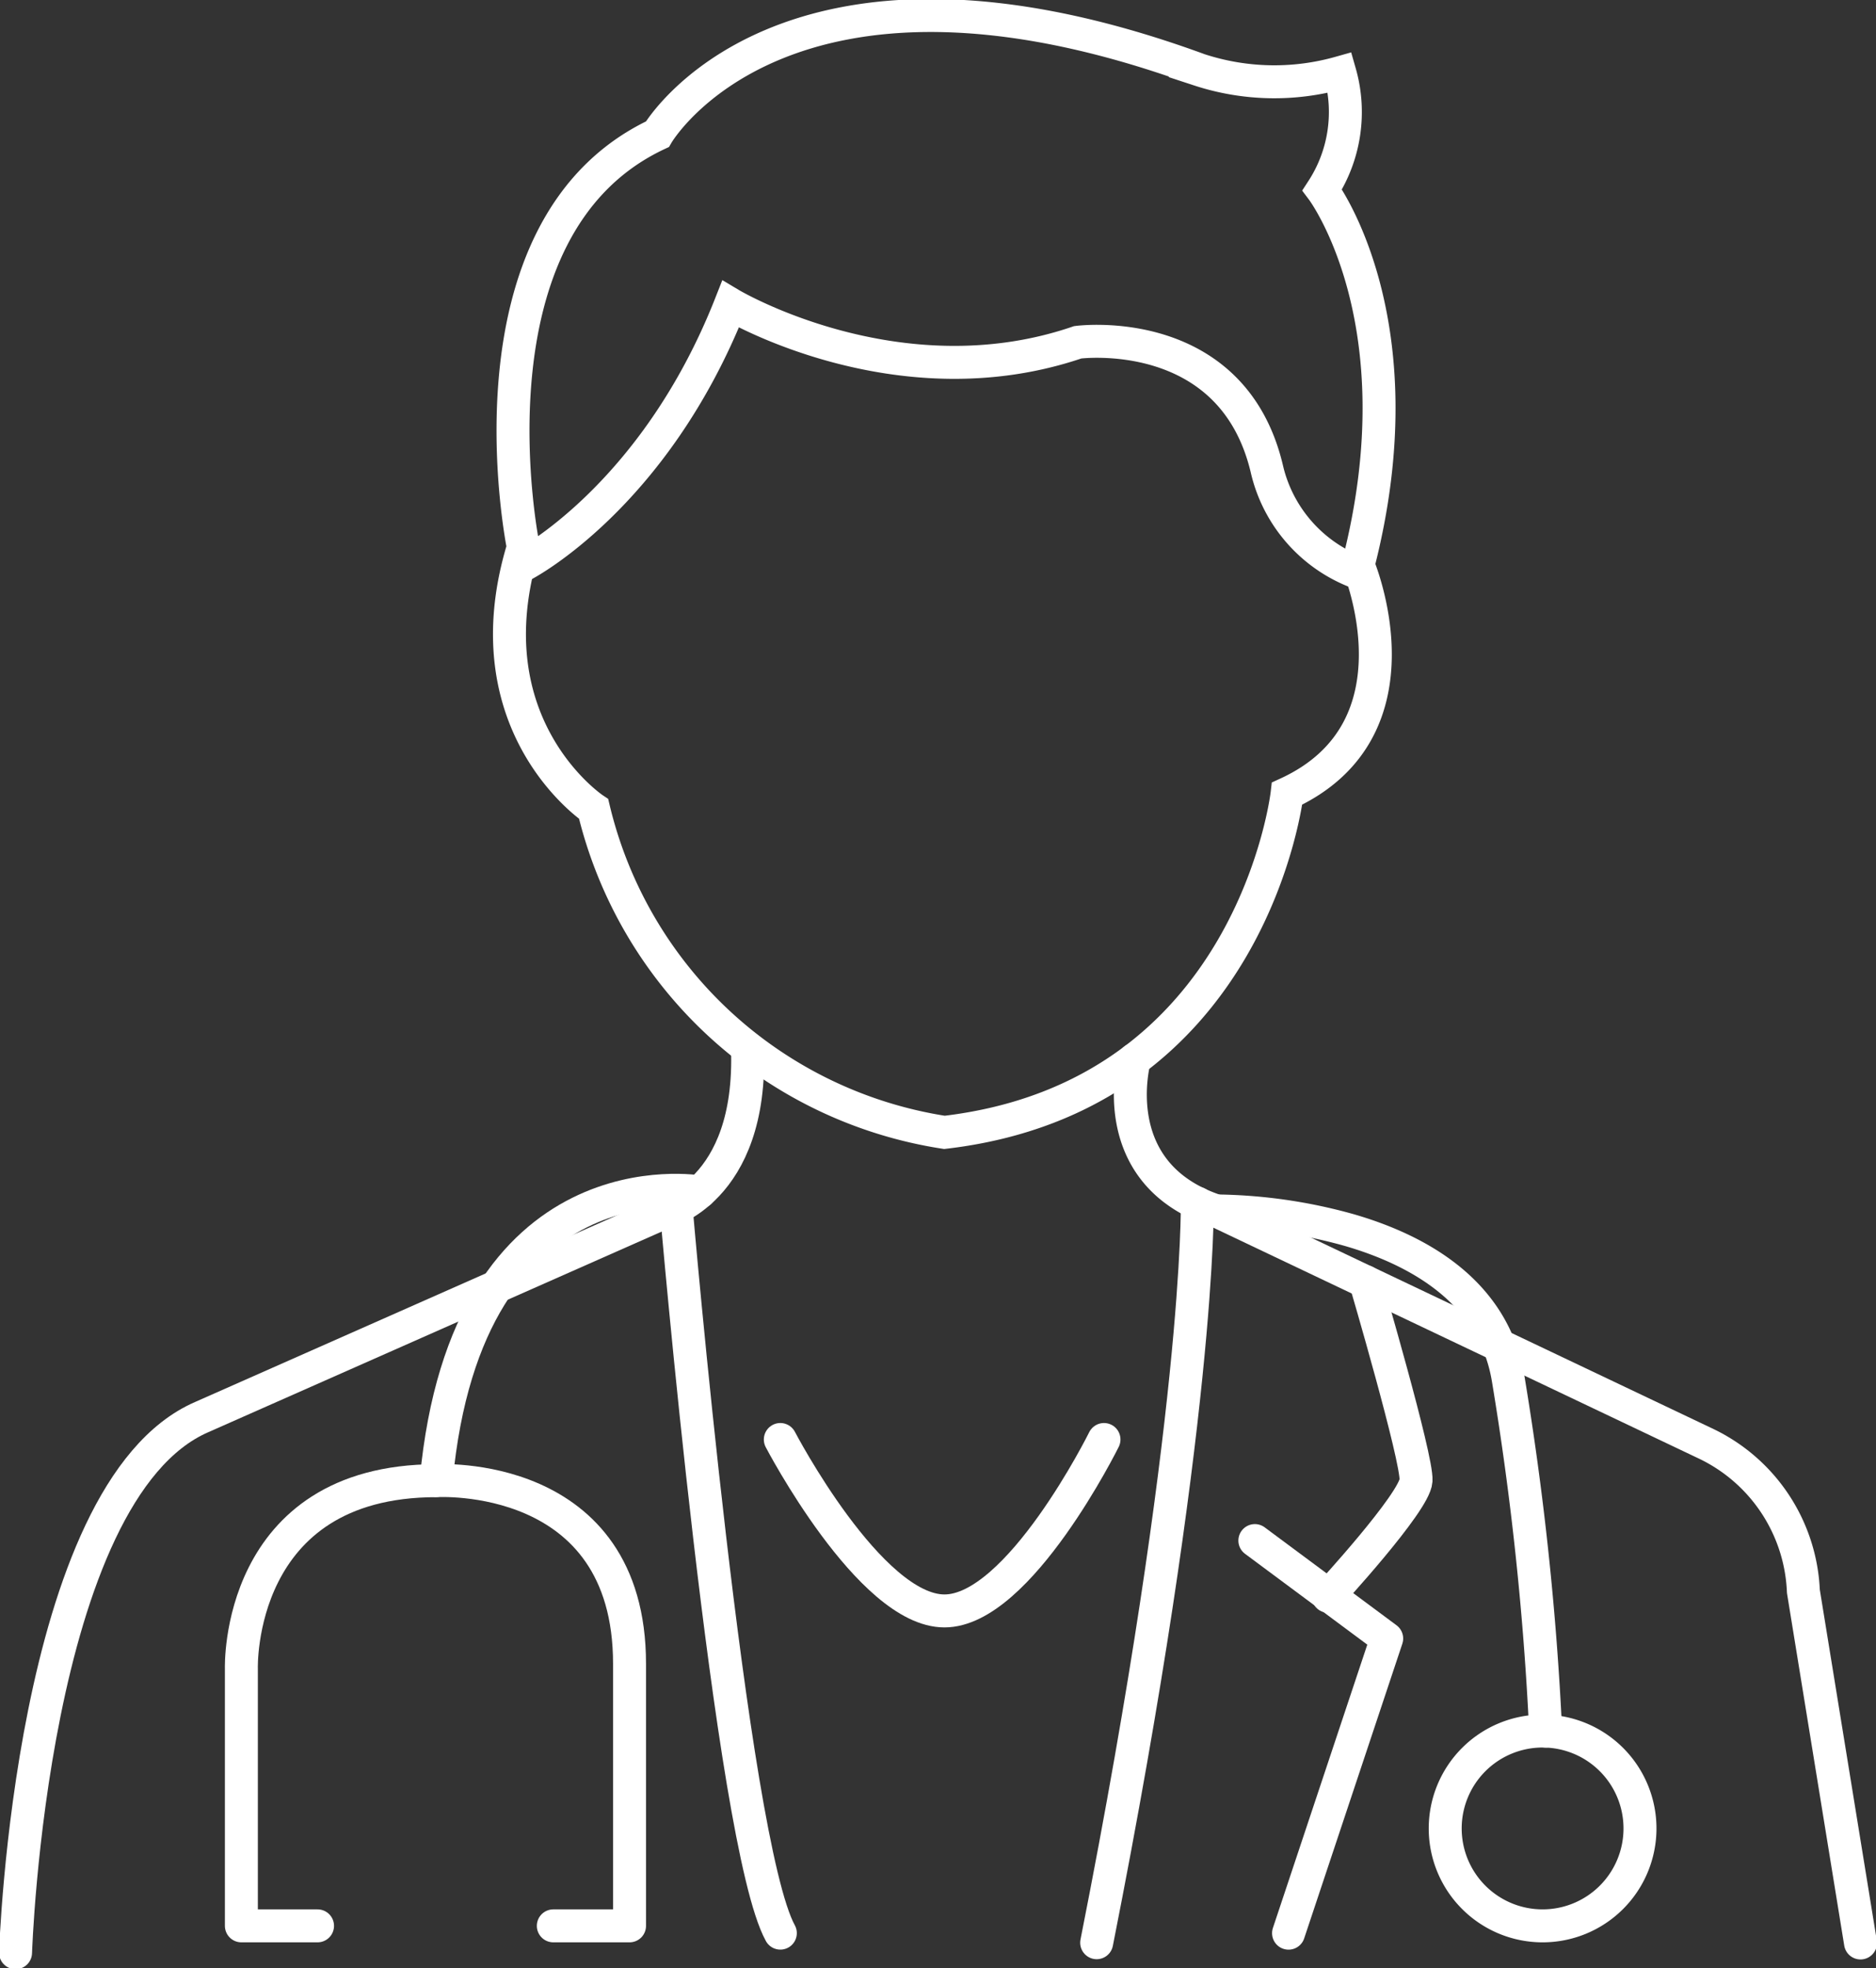 <svg id="Group_5979" data-name="Group 5979" xmlns="http://www.w3.org/2000/svg" xmlns:xlink="http://www.w3.org/1999/xlink" width="85.376" height="89.555" viewBox="0 0 85.376 89.555">
  <rect x="0" y="0" width="85.376" height="89.555" fill="#333333" stroke="none"/>
  <defs>
    <clipPath id="clip-path">
      <rect id="Rectangle_2208" data-name="Rectangle 2208" width="85.376" height="89.555" fill="none" stroke="#fff" stroke-width="1.5"/>
    </clipPath>
  </defs>
  <g id="Group_5688" data-name="Group 5688" transform="translate(0 0)">
    <g id="Group_5687" data-name="Group 5687" clip-path="url(#clip-path)">
      <path id="Path_5246" data-name="Path 5246" d="M17,24.689S14.015,10.17,23.1,5.9c0,0,5.732-9.865,24.66-2.933a10.97,10.97,0,0,0,6.4.133,6.5,6.5,0,0,1-.8,5.333S57.852,14.4,54.991,25.5c0,0,3.166,7.466-3.232,10.4,0,0-1.571,13.778-15.594,15.414A19.465,19.465,0,0,1,20.2,36.6S14.51,32.811,17,24.689Z" transform="translate(6.816 0.208)" fill="none" stroke="#fff" stroke-miterlimit="10" stroke-width="1.5"/>
    </g>
  </g>
  <g id="Group_5690" data-name="Group 5690" transform="translate(0 0)">
    <g id="Group_5689" data-name="Group 5689" clip-path="url(#clip-path)">
      <path id="Path_5247" data-name="Path 5247" d="M16.818,21.636s5.96-3.066,9.427-11.863c0,0,7.6,4.532,15.8,1.732,0,0,7-.933,8.6,5.732a6.633,6.633,0,0,0,4.317,4.807" transform="translate(7.002 4.069)" fill="none" stroke="#fff" stroke-miterlimit="10" stroke-width="1.5"/>
    </g>
  </g>
  <g id="Group_5692" data-name="Group 5692" transform="translate(0 0)">
    <g id="Group_5691" data-name="Group 5691" clip-path="url(#clip-path)">
      <path id="Path_5248" data-name="Path 5248" d="M36.506,34.033s-1.452,5.2,3.748,6.9l22.295,10.6a7.8,7.8,0,0,1,4.4,6.7l2.6,16" transform="translate(15.122 14.17)" fill="none" stroke="#fff" stroke-linecap="round" stroke-linejoin="round" stroke-width="1.5"/>
      <path id="Path_5249" data-name="Path 5249" d="M.5,74.83s.678-21,8.477-24.373L29.972,41.17s4.075-.925,3.837-7.5" transform="translate(0.208 14.017)" fill="none" stroke="#fff" stroke-linecap="round" stroke-linejoin="round" stroke-width="1.5"/>
    </g>
  </g>
  <g id="Group_5694" data-name="Group 5694" transform="translate(0 0)">
    <g id="Group_5693" data-name="Group 5693" clip-path="url(#clip-path)">
      <path id="Path_5250" data-name="Path 5250" d="M21.726,38.8s2.474,28.868,4.741,33" transform="translate(9.046 16.156)" fill="none" stroke="#fff" stroke-linecap="round" stroke-linejoin="round" stroke-width="1.5"/>
      <path id="Path_5251" data-name="Path 5251" d="M39.817,38.65s.153,9.756-4.579,33.65" transform="translate(14.671 16.092)" fill="none" stroke="#fff" stroke-linecap="round" stroke-linejoin="round" stroke-width="1.5"/>
      <path id="Path_5252" data-name="Path 5252" d="M25.073,46.243s4.072,7.8,7.47,7.8,7.26-7.8,7.26-7.8" transform="translate(10.439 19.253)" fill="none" stroke="#fff" stroke-linecap="round" stroke-linejoin="round" stroke-width="1.5"/>
      <path id="Path_5253" data-name="Path 5253" d="M39.1,38.9a23.339,23.339,0,0,1,6.015.867c3.2.926,6.606,2.841,7.249,6.8a136.993,136.993,0,0,1,1.7,16" transform="translate(16.278 16.197)" fill="none" stroke="#fff" stroke-linecap="round" stroke-linejoin="round" stroke-width="1.5"/>
      <path id="Path_5254" data-name="Path 5254" d="M44.375,41.173s2.364,8.048,2.3,9.048-4,5.265-4,5.265" transform="translate(17.768 17.143)" fill="none" stroke="#fff" stroke-linecap="round" stroke-linejoin="round" stroke-width="1.5"/>
      <path id="Path_5255" data-name="Path 5255" d="M11.222,67.823H7.756V56.107s-.266-8.531,8.865-8.539c0,0,8.8-.559,8.8,8.332V67.823H21.952" transform="translate(3.229 19.802)" fill="none" stroke="#fff" stroke-linecap="round" stroke-linejoin="round" stroke-width="1.5"/>
    </g>
  </g>
  <g id="Group_5696" data-name="Group 5696" transform="translate(0 0)">
    <g id="Group_5695" data-name="Group 5695" clip-path="url(#clip-path)">
      <path id="Path_5256" data-name="Path 5256" d="M40.32,49.49l6,4.456L41.853,67.353" transform="translate(16.788 20.605)" fill="none" stroke="#fff" stroke-linecap="round" stroke-linejoin="round" stroke-width="1.5"/>
      <path id="Path_5257" data-name="Path 5257" d="M14.015,51.443c1.4-15,12-13.131,12-13.131" transform="translate(5.835 15.92)" fill="none" stroke="#fff" stroke-linecap="round" stroke-linejoin="round" stroke-width="1.5"/>
    </g>
  </g>
  <g id="Group_5698" data-name="Group 5698" transform="translate(0 0)">
    <g id="Group_5697" data-name="Group 5697" clip-path="url(#clip-path)">
      <path id="Path_5258" data-name="Path 5258" d="M55.3,60.04a4.432,4.432,0,1,1-4.432-4.432A4.432,4.432,0,0,1,55.3,60.04Z" transform="translate(19.335 23.153)" fill="none" stroke="#fff" stroke-linecap="round" stroke-linejoin="round" stroke-width="1.5"/>
    </g>
  </g>
</svg>
